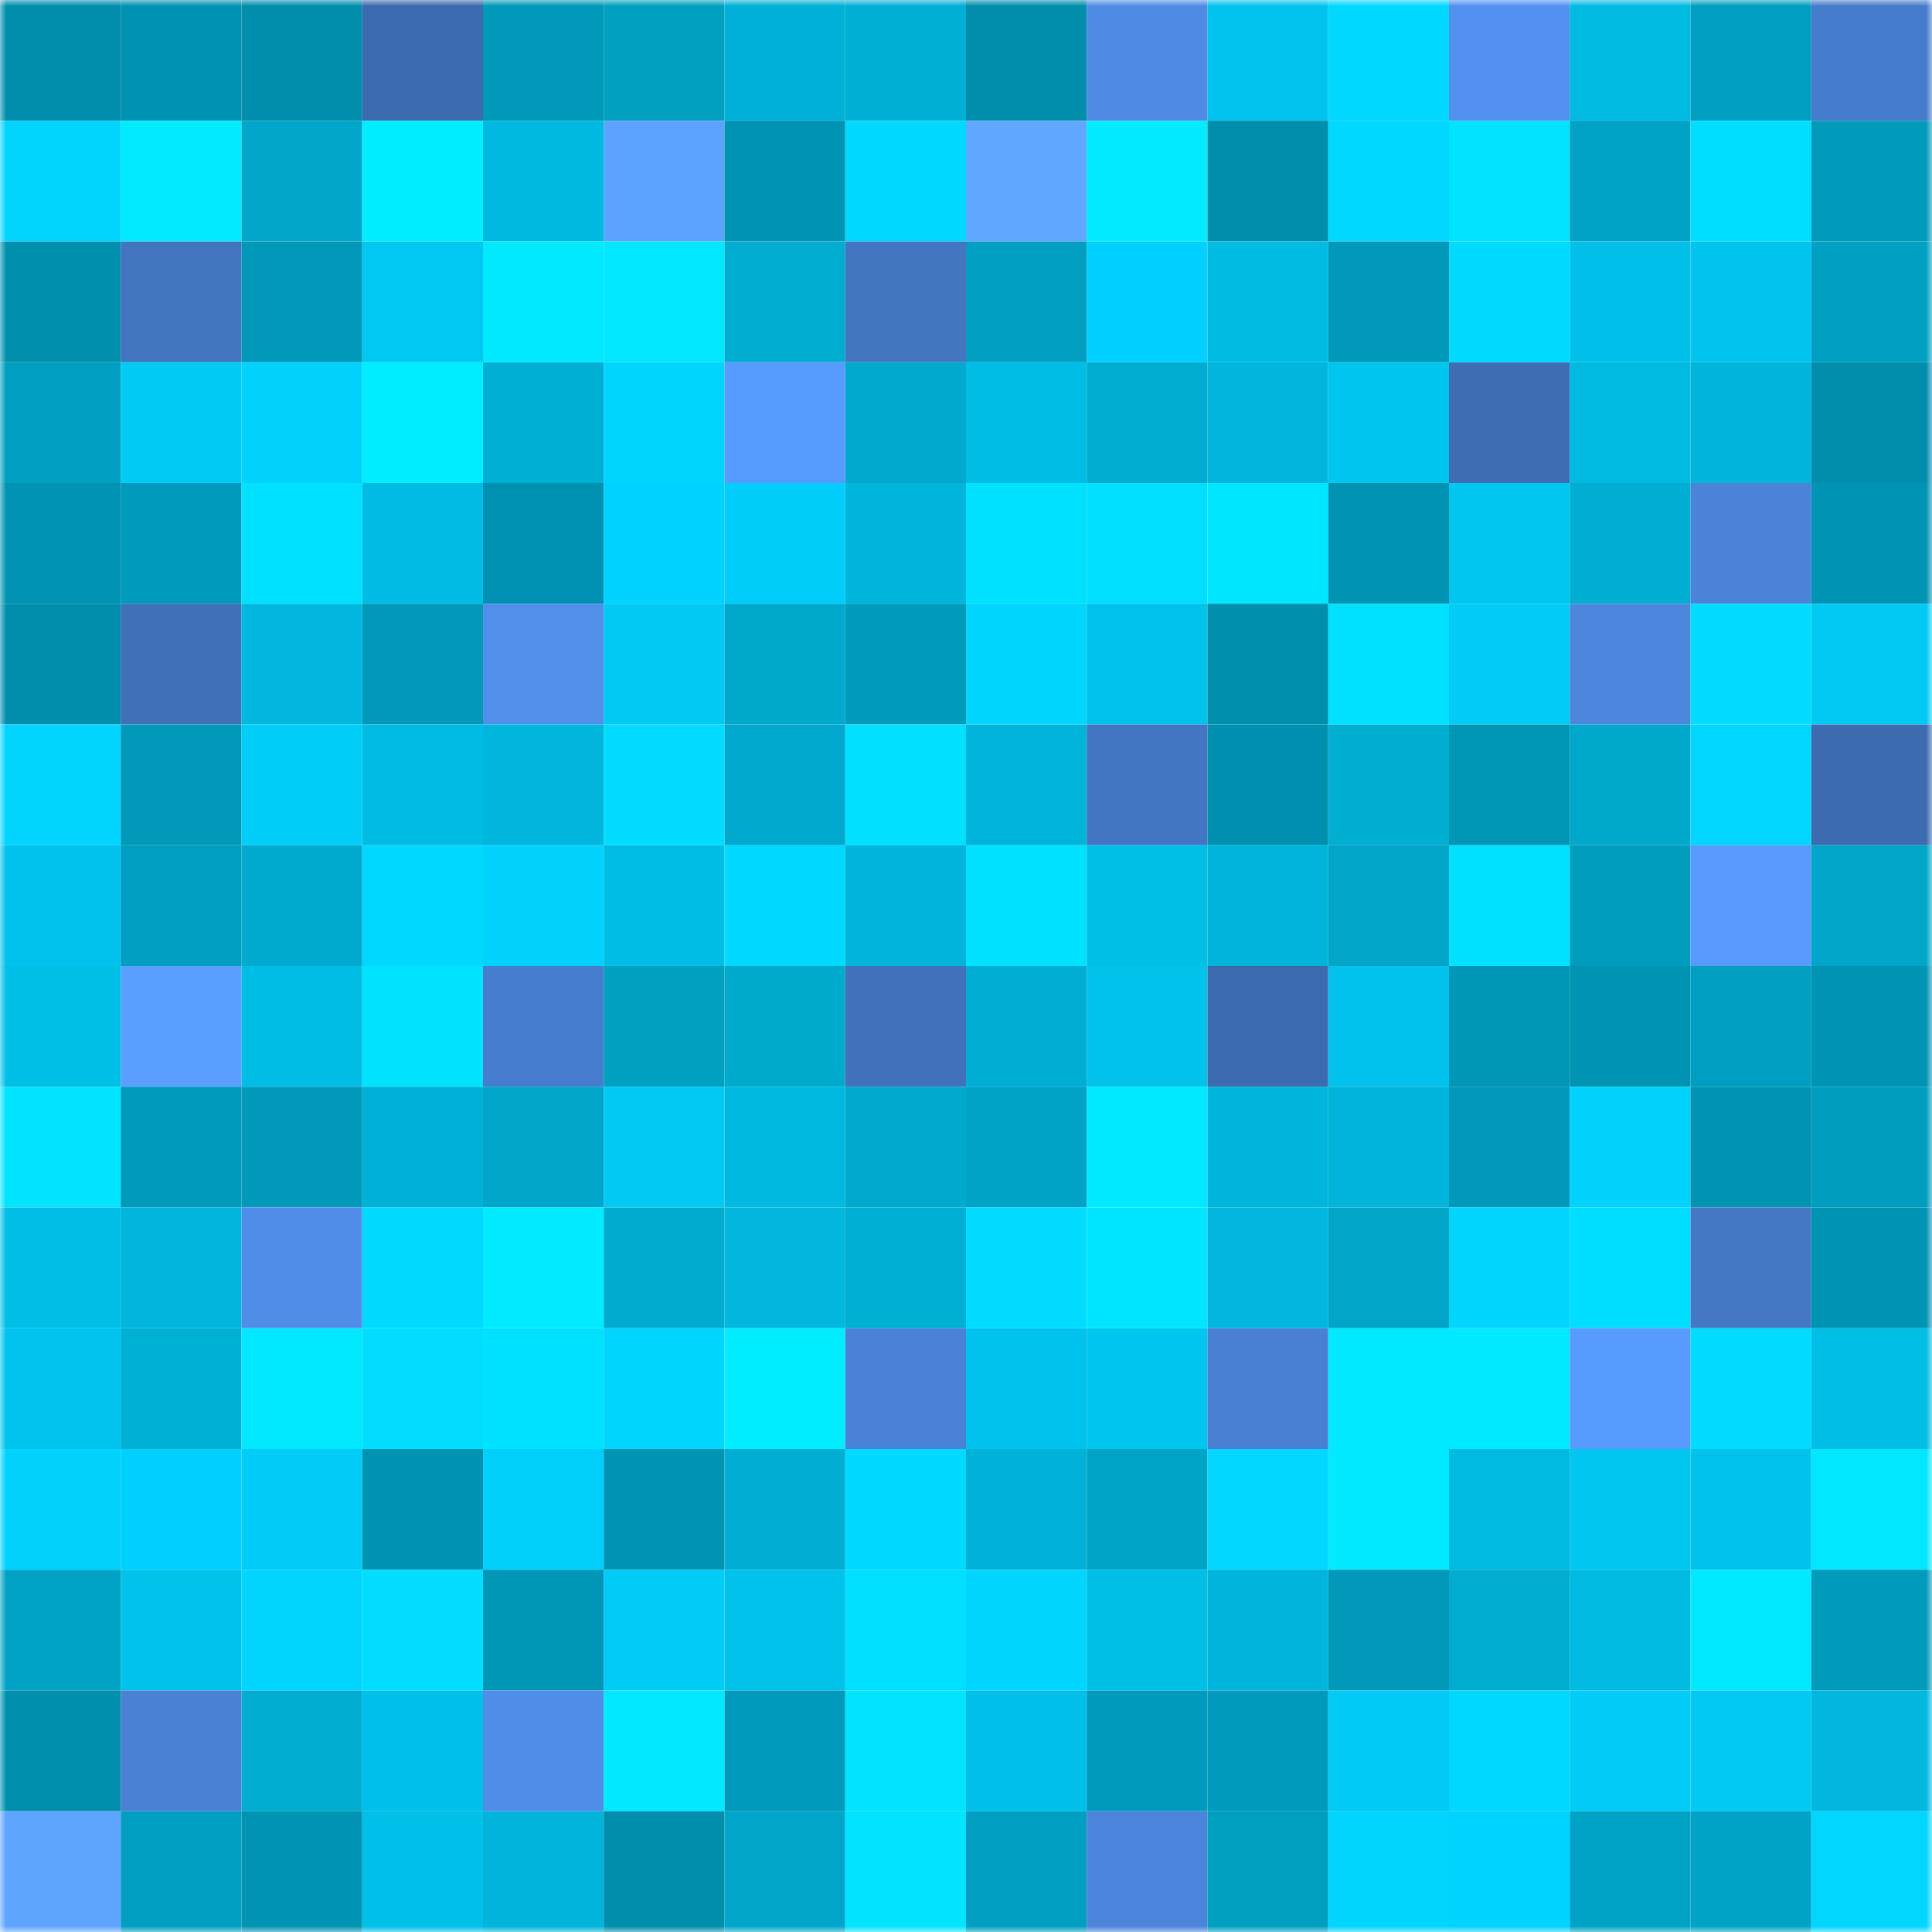 <svg viewBox="0 0 160 160" fill="none" role="img" xmlns="http://www.w3.org/2000/svg" width="240" height="240" name="ens%2Cnhabe.eth"><mask id="2145722157" mask-type="alpha" maskUnits="userSpaceOnUse" x="0" y="0" width="160" height="160"><rect width="160" height="160" fill="#FFFFFF"></rect></mask><g mask="url(#2145722157)"><rect x="0" y="0" width="10" height="10" fill="#008eac"></rect><rect x="10" y="0" width="10" height="10" fill="#0092b1"></rect><rect x="20" y="0" width="10" height="10" fill="#008eac"></rect><rect x="30" y="0" width="10" height="10" fill="#3c6aae"></rect><rect x="40" y="0" width="10" height="10" fill="#0099b9"></rect><rect x="50" y="0" width="10" height="10" fill="#00a0c1"></rect><rect x="60" y="0" width="10" height="10" fill="#00b0d6"></rect><rect x="70" y="0" width="10" height="10" fill="#00afd4"></rect><rect x="80" y="0" width="10" height="10" fill="#008eac"></rect><rect x="90" y="0" width="10" height="10" fill="#4f8be5"></rect><rect x="100" y="0" width="10" height="10" fill="#00c4ee"></rect><rect x="110" y="0" width="10" height="10" fill="#00d7ff"></rect><rect x="120" y="0" width="10" height="10" fill="#5291ef"></rect><rect x="130" y="0" width="10" height="10" fill="#00bae2"></rect><rect x="140" y="0" width="10" height="10" fill="#009ec0"></rect><rect x="150" y="0" width="10" height="10" fill="#467ccc"></rect><rect x="0" y="10" width="10" height="10" fill="#00d4ff"></rect><rect x="10" y="10" width="10" height="10" fill="#00ebff"></rect><rect x="20" y="10" width="10" height="10" fill="#00a6c9"></rect><rect x="30" y="10" width="10" height="10" fill="#00ecff"></rect><rect x="40" y="10" width="10" height="10" fill="#00b9e0"></rect><rect x="50" y="10" width="10" height="10" fill="#5ca2ff"></rect><rect x="60" y="10" width="10" height="10" fill="#0094b3"></rect><rect x="70" y="10" width="10" height="10" fill="#00d9ff"></rect><rect x="80" y="10" width="10" height="10" fill="#5fa7ff"></rect><rect x="90" y="10" width="10" height="10" fill="#00ebff"></rect><rect x="100" y="10" width="10" height="10" fill="#008eac"></rect><rect x="110" y="10" width="10" height="10" fill="#00d8ff"></rect><rect x="120" y="10" width="10" height="10" fill="#00e4ff"></rect><rect x="130" y="10" width="10" height="10" fill="#00a3c5"></rect><rect x="140" y="10" width="10" height="10" fill="#00deff"></rect><rect x="150" y="10" width="10" height="10" fill="#009abb"></rect><rect x="0" y="20" width="10" height="10" fill="#0090ae"></rect><rect x="10" y="20" width="10" height="10" fill="#4274bf"></rect><rect x="20" y="20" width="10" height="10" fill="#0098b8"></rect><rect x="30" y="20" width="10" height="10" fill="#00c8f3"></rect><rect x="40" y="20" width="10" height="10" fill="#00e9ff"></rect><rect x="50" y="20" width="10" height="10" fill="#00e7ff"></rect><rect x="60" y="20" width="10" height="10" fill="#00acd0"></rect><rect x="70" y="20" width="10" height="10" fill="#4375c1"></rect><rect x="80" y="20" width="10" height="10" fill="#009ec0"></rect><rect x="90" y="20" width="10" height="10" fill="#00d0fd"></rect><rect x="100" y="20" width="10" height="10" fill="#00bce3"></rect><rect x="110" y="20" width="10" height="10" fill="#0099b9"></rect><rect x="120" y="20" width="10" height="10" fill="#00daff"></rect><rect x="130" y="20" width="10" height="10" fill="#00c0e9"></rect><rect x="140" y="20" width="10" height="10" fill="#00c4ee"></rect><rect x="150" y="20" width="10" height="10" fill="#00a0c2"></rect><rect x="0" y="30" width="10" height="10" fill="#009fc1"></rect><rect x="10" y="30" width="10" height="10" fill="#00cbf5"></rect><rect x="20" y="30" width="10" height="10" fill="#00d2fe"></rect><rect x="30" y="30" width="10" height="10" fill="#00ecff"></rect><rect x="40" y="30" width="10" height="10" fill="#00afd4"></rect><rect x="50" y="30" width="10" height="10" fill="#00d5ff"></rect><rect x="60" y="30" width="10" height="10" fill="#589bff"></rect><rect x="70" y="30" width="10" height="10" fill="#00a9cd"></rect><rect x="80" y="30" width="10" height="10" fill="#00bde5"></rect><rect x="90" y="30" width="10" height="10" fill="#00add1"></rect><rect x="100" y="30" width="10" height="10" fill="#00b6dd"></rect><rect x="110" y="30" width="10" height="10" fill="#00c5ef"></rect><rect x="120" y="30" width="10" height="10" fill="#3e6db4"></rect><rect x="130" y="30" width="10" height="10" fill="#00bae2"></rect><rect x="140" y="30" width="10" height="10" fill="#00b4da"></rect><rect x="150" y="30" width="10" height="10" fill="#008ead"></rect><rect x="0" y="40" width="10" height="10" fill="#0093b2"></rect><rect x="10" y="40" width="10" height="10" fill="#009bbc"></rect><rect x="20" y="40" width="10" height="10" fill="#00e1ff"></rect><rect x="30" y="40" width="10" height="10" fill="#00bce4"></rect><rect x="40" y="40" width="10" height="10" fill="#0091b0"></rect><rect x="50" y="40" width="10" height="10" fill="#00d2ff"></rect><rect x="60" y="40" width="10" height="10" fill="#00cdf9"></rect><rect x="70" y="40" width="10" height="10" fill="#00b5db"></rect><rect x="80" y="40" width="10" height="10" fill="#00e0ff"></rect><rect x="90" y="40" width="10" height="10" fill="#00dfff"></rect><rect x="100" y="40" width="10" height="10" fill="#00e6ff"></rect><rect x="110" y="40" width="10" height="10" fill="#0093b2"></rect><rect x="120" y="40" width="10" height="10" fill="#00c6f0"></rect><rect x="130" y="40" width="10" height="10" fill="#00aed3"></rect><rect x="140" y="40" width="10" height="10" fill="#4a83d7"></rect><rect x="150" y="40" width="10" height="10" fill="#0094b4"></rect><rect x="0" y="50" width="10" height="10" fill="#008eac"></rect><rect x="10" y="50" width="10" height="10" fill="#3f70b8"></rect><rect x="20" y="50" width="10" height="10" fill="#00b8df"></rect><rect x="30" y="50" width="10" height="10" fill="#0099b9"></rect><rect x="40" y="50" width="10" height="10" fill="#518feb"></rect><rect x="50" y="50" width="10" height="10" fill="#00c9f4"></rect><rect x="60" y="50" width="10" height="10" fill="#00a8cb"></rect><rect x="70" y="50" width="10" height="10" fill="#009abb"></rect><rect x="80" y="50" width="10" height="10" fill="#00d5ff"></rect><rect x="90" y="50" width="10" height="10" fill="#00c2eb"></rect><rect x="100" y="50" width="10" height="10" fill="#0090ae"></rect><rect x="110" y="50" width="10" height="10" fill="#00e0ff"></rect><rect x="120" y="50" width="10" height="10" fill="#00ccf7"></rect><rect x="130" y="50" width="10" height="10" fill="#4c86dd"></rect><rect x="140" y="50" width="10" height="10" fill="#00dcff"></rect><rect x="150" y="50" width="10" height="10" fill="#00caf4"></rect><rect x="0" y="60" width="10" height="10" fill="#00d4ff"></rect><rect x="10" y="60" width="10" height="10" fill="#0098b8"></rect><rect x="20" y="60" width="10" height="10" fill="#00cdf8"></rect><rect x="30" y="60" width="10" height="10" fill="#00bce4"></rect><rect x="40" y="60" width="10" height="10" fill="#00b6dc"></rect><rect x="50" y="60" width="10" height="10" fill="#00dbff"></rect><rect x="60" y="60" width="10" height="10" fill="#00a9cd"></rect><rect x="70" y="60" width="10" height="10" fill="#00dfff"></rect><rect x="80" y="60" width="10" height="10" fill="#00b3d9"></rect><rect x="90" y="60" width="10" height="10" fill="#4376c2"></rect><rect x="100" y="60" width="10" height="10" fill="#0090af"></rect><rect x="110" y="60" width="10" height="10" fill="#00aed2"></rect><rect x="120" y="60" width="10" height="10" fill="#0096b6"></rect><rect x="130" y="60" width="10" height="10" fill="#00a8cc"></rect><rect x="140" y="60" width="10" height="10" fill="#00d6ff"></rect><rect x="150" y="60" width="10" height="10" fill="#3c6bb0"></rect><rect x="0" y="70" width="10" height="10" fill="#00c2ec"></rect><rect x="10" y="70" width="10" height="10" fill="#009ec0"></rect><rect x="20" y="70" width="10" height="10" fill="#00aacf"></rect><rect x="30" y="70" width="10" height="10" fill="#00d7ff"></rect><rect x="40" y="70" width="10" height="10" fill="#00d2fe"></rect><rect x="50" y="70" width="10" height="10" fill="#00bde5"></rect><rect x="60" y="70" width="10" height="10" fill="#00d9ff"></rect><rect x="70" y="70" width="10" height="10" fill="#00b5db"></rect><rect x="80" y="70" width="10" height="10" fill="#00e0ff"></rect><rect x="90" y="70" width="10" height="10" fill="#00bfe7"></rect><rect x="100" y="70" width="10" height="10" fill="#00b4da"></rect><rect x="110" y="70" width="10" height="10" fill="#00a5c8"></rect><rect x="120" y="70" width="10" height="10" fill="#00e1ff"></rect><rect x="130" y="70" width="10" height="10" fill="#009dbe"></rect><rect x="140" y="70" width="10" height="10" fill="#5799fc"></rect><rect x="150" y="70" width="10" height="10" fill="#00a6c9"></rect><rect x="0" y="80" width="10" height="10" fill="#00bfe7"></rect><rect x="10" y="80" width="10" height="10" fill="#5a9fff"></rect><rect x="20" y="80" width="10" height="10" fill="#00bde5"></rect><rect x="30" y="80" width="10" height="10" fill="#00e3ff"></rect><rect x="40" y="80" width="10" height="10" fill="#477dcf"></rect><rect x="50" y="80" width="10" height="10" fill="#00a0c1"></rect><rect x="60" y="80" width="10" height="10" fill="#00aacd"></rect><rect x="70" y="80" width="10" height="10" fill="#4071ba"></rect><rect x="80" y="80" width="10" height="10" fill="#00aed3"></rect><rect x="90" y="80" width="10" height="10" fill="#00c2eb"></rect><rect x="100" y="80" width="10" height="10" fill="#3d6bb0"></rect><rect x="110" y="80" width="10" height="10" fill="#00c2ec"></rect><rect x="120" y="80" width="10" height="10" fill="#0096b6"></rect><rect x="130" y="80" width="10" height="10" fill="#0093b2"></rect><rect x="140" y="80" width="10" height="10" fill="#009fc1"></rect><rect x="150" y="80" width="10" height="10" fill="#0094b4"></rect><rect x="0" y="90" width="10" height="10" fill="#00e4ff"></rect><rect x="10" y="90" width="10" height="10" fill="#009bbc"></rect><rect x="20" y="90" width="10" height="10" fill="#0099b9"></rect><rect x="30" y="90" width="10" height="10" fill="#00b0d6"></rect><rect x="40" y="90" width="10" height="10" fill="#00a6c9"></rect><rect x="50" y="90" width="10" height="10" fill="#00c9f4"></rect><rect x="60" y="90" width="10" height="10" fill="#00b9e1"></rect><rect x="70" y="90" width="10" height="10" fill="#00a9cd"></rect><rect x="80" y="90" width="10" height="10" fill="#00a3c6"></rect><rect x="90" y="90" width="10" height="10" fill="#00e8ff"></rect><rect x="100" y="90" width="10" height="10" fill="#00b5db"></rect><rect x="110" y="90" width="10" height="10" fill="#00b4da"></rect><rect x="120" y="90" width="10" height="10" fill="#0099b9"></rect><rect x="130" y="90" width="10" height="10" fill="#00d2fe"></rect><rect x="140" y="90" width="10" height="10" fill="#0094b3"></rect><rect x="150" y="90" width="10" height="10" fill="#009dbe"></rect><rect x="0" y="100" width="10" height="10" fill="#00bee6"></rect><rect x="10" y="100" width="10" height="10" fill="#00b6dc"></rect><rect x="20" y="100" width="10" height="10" fill="#508de9"></rect><rect x="30" y="100" width="10" height="10" fill="#00daff"></rect><rect x="40" y="100" width="10" height="10" fill="#00ebff"></rect><rect x="50" y="100" width="10" height="10" fill="#00abd0"></rect><rect x="60" y="100" width="10" height="10" fill="#00b7de"></rect><rect x="70" y="100" width="10" height="10" fill="#00afd4"></rect><rect x="80" y="100" width="10" height="10" fill="#00dcff"></rect><rect x="90" y="100" width="10" height="10" fill="#00e5ff"></rect><rect x="100" y="100" width="10" height="10" fill="#00b8df"></rect><rect x="110" y="100" width="10" height="10" fill="#00a5c8"></rect><rect x="120" y="100" width="10" height="10" fill="#00d4ff"></rect><rect x="130" y="100" width="10" height="10" fill="#00deff"></rect><rect x="140" y="100" width="10" height="10" fill="#4478c5"></rect><rect x="150" y="100" width="10" height="10" fill="#0094b4"></rect><rect x="0" y="110" width="10" height="10" fill="#00c4ee"></rect><rect x="10" y="110" width="10" height="10" fill="#00b0d5"></rect><rect x="20" y="110" width="10" height="10" fill="#00e8ff"></rect><rect x="30" y="110" width="10" height="10" fill="#00ddff"></rect><rect x="40" y="110" width="10" height="10" fill="#00e0ff"></rect><rect x="50" y="110" width="10" height="10" fill="#00d5ff"></rect><rect x="60" y="110" width="10" height="10" fill="#00ecff"></rect><rect x="70" y="110" width="10" height="10" fill="#4a82d7"></rect><rect x="80" y="110" width="10" height="10" fill="#00c3ed"></rect><rect x="90" y="110" width="10" height="10" fill="#00c5ee"></rect><rect x="100" y="110" width="10" height="10" fill="#4980d3"></rect><rect x="110" y="110" width="10" height="10" fill="#00e9ff"></rect><rect x="120" y="110" width="10" height="10" fill="#00eaff"></rect><rect x="130" y="110" width="10" height="10" fill="#589bff"></rect><rect x="140" y="110" width="10" height="10" fill="#00dbff"></rect><rect x="150" y="110" width="10" height="10" fill="#00bee6"></rect><rect x="0" y="120" width="10" height="10" fill="#00d2fe"></rect><rect x="10" y="120" width="10" height="10" fill="#00d0fd"></rect><rect x="20" y="120" width="10" height="10" fill="#00ccf7"></rect><rect x="30" y="120" width="10" height="10" fill="#0092b1"></rect><rect x="40" y="120" width="10" height="10" fill="#00cffb"></rect><rect x="50" y="120" width="10" height="10" fill="#0094b3"></rect><rect x="60" y="120" width="10" height="10" fill="#00aed3"></rect><rect x="70" y="120" width="10" height="10" fill="#00d9ff"></rect><rect x="80" y="120" width="10" height="10" fill="#00b2d7"></rect><rect x="90" y="120" width="10" height="10" fill="#00a4c7"></rect><rect x="100" y="120" width="10" height="10" fill="#00d6ff"></rect><rect x="110" y="120" width="10" height="10" fill="#00e9ff"></rect><rect x="120" y="120" width="10" height="10" fill="#00bae2"></rect><rect x="130" y="120" width="10" height="10" fill="#00c6f0"></rect><rect x="140" y="120" width="10" height="10" fill="#00c2eb"></rect><rect x="150" y="120" width="10" height="10" fill="#00e7ff"></rect><rect x="0" y="130" width="10" height="10" fill="#00a3c5"></rect><rect x="10" y="130" width="10" height="10" fill="#00c2eb"></rect><rect x="20" y="130" width="10" height="10" fill="#00d4ff"></rect><rect x="30" y="130" width="10" height="10" fill="#00ddff"></rect><rect x="40" y="130" width="10" height="10" fill="#0096b6"></rect><rect x="50" y="130" width="10" height="10" fill="#00ccf8"></rect><rect x="60" y="130" width="10" height="10" fill="#00c2eb"></rect><rect x="70" y="130" width="10" height="10" fill="#00dfff"></rect><rect x="80" y="130" width="10" height="10" fill="#00d5ff"></rect><rect x="90" y="130" width="10" height="10" fill="#00bfe7"></rect><rect x="100" y="130" width="10" height="10" fill="#00b5dc"></rect><rect x="110" y="130" width="10" height="10" fill="#0099b9"></rect><rect x="120" y="130" width="10" height="10" fill="#00acd0"></rect><rect x="130" y="130" width="10" height="10" fill="#00bae2"></rect><rect x="140" y="130" width="10" height="10" fill="#00e9ff"></rect><rect x="150" y="130" width="10" height="10" fill="#009abb"></rect><rect x="0" y="140" width="10" height="10" fill="#0090ae"></rect><rect x="10" y="140" width="10" height="10" fill="#4981d4"></rect><rect x="20" y="140" width="10" height="10" fill="#00acd0"></rect><rect x="30" y="140" width="10" height="10" fill="#00bfe8"></rect><rect x="40" y="140" width="10" height="10" fill="#508de9"></rect><rect x="50" y="140" width="10" height="10" fill="#00e7ff"></rect><rect x="60" y="140" width="10" height="10" fill="#009bbc"></rect><rect x="70" y="140" width="10" height="10" fill="#00e4ff"></rect><rect x="80" y="140" width="10" height="10" fill="#00bfe8"></rect><rect x="90" y="140" width="10" height="10" fill="#009bbc"></rect><rect x="100" y="140" width="10" height="10" fill="#009bbc"></rect><rect x="110" y="140" width="10" height="10" fill="#00cbf6"></rect><rect x="120" y="140" width="10" height="10" fill="#00d7ff"></rect><rect x="130" y="140" width="10" height="10" fill="#00ccf7"></rect><rect x="140" y="140" width="10" height="10" fill="#00c9f4"></rect><rect x="150" y="140" width="10" height="10" fill="#00b8df"></rect><rect x="0" y="150" width="10" height="10" fill="#5ea5ff"></rect><rect x="10" y="150" width="10" height="10" fill="#009ec0"></rect><rect x="20" y="150" width="10" height="10" fill="#0093b2"></rect><rect x="30" y="150" width="10" height="10" fill="#00bfe8"></rect><rect x="40" y="150" width="10" height="10" fill="#00b4da"></rect><rect x="50" y="150" width="10" height="10" fill="#008eac"></rect><rect x="60" y="150" width="10" height="10" fill="#00a6ca"></rect><rect x="70" y="150" width="10" height="10" fill="#00e4ff"></rect><rect x="80" y="150" width="10" height="10" fill="#009ec0"></rect><rect x="90" y="150" width="10" height="10" fill="#4b85db"></rect><rect x="100" y="150" width="10" height="10" fill="#009fc0"></rect><rect x="110" y="150" width="10" height="10" fill="#00d4ff"></rect><rect x="120" y="150" width="10" height="10" fill="#00d3ff"></rect><rect x="130" y="150" width="10" height="10" fill="#00a3c5"></rect><rect x="140" y="150" width="10" height="10" fill="#00a3c5"></rect><rect x="150" y="150" width="10" height="10" fill="#00d6ff"></rect></g></svg>